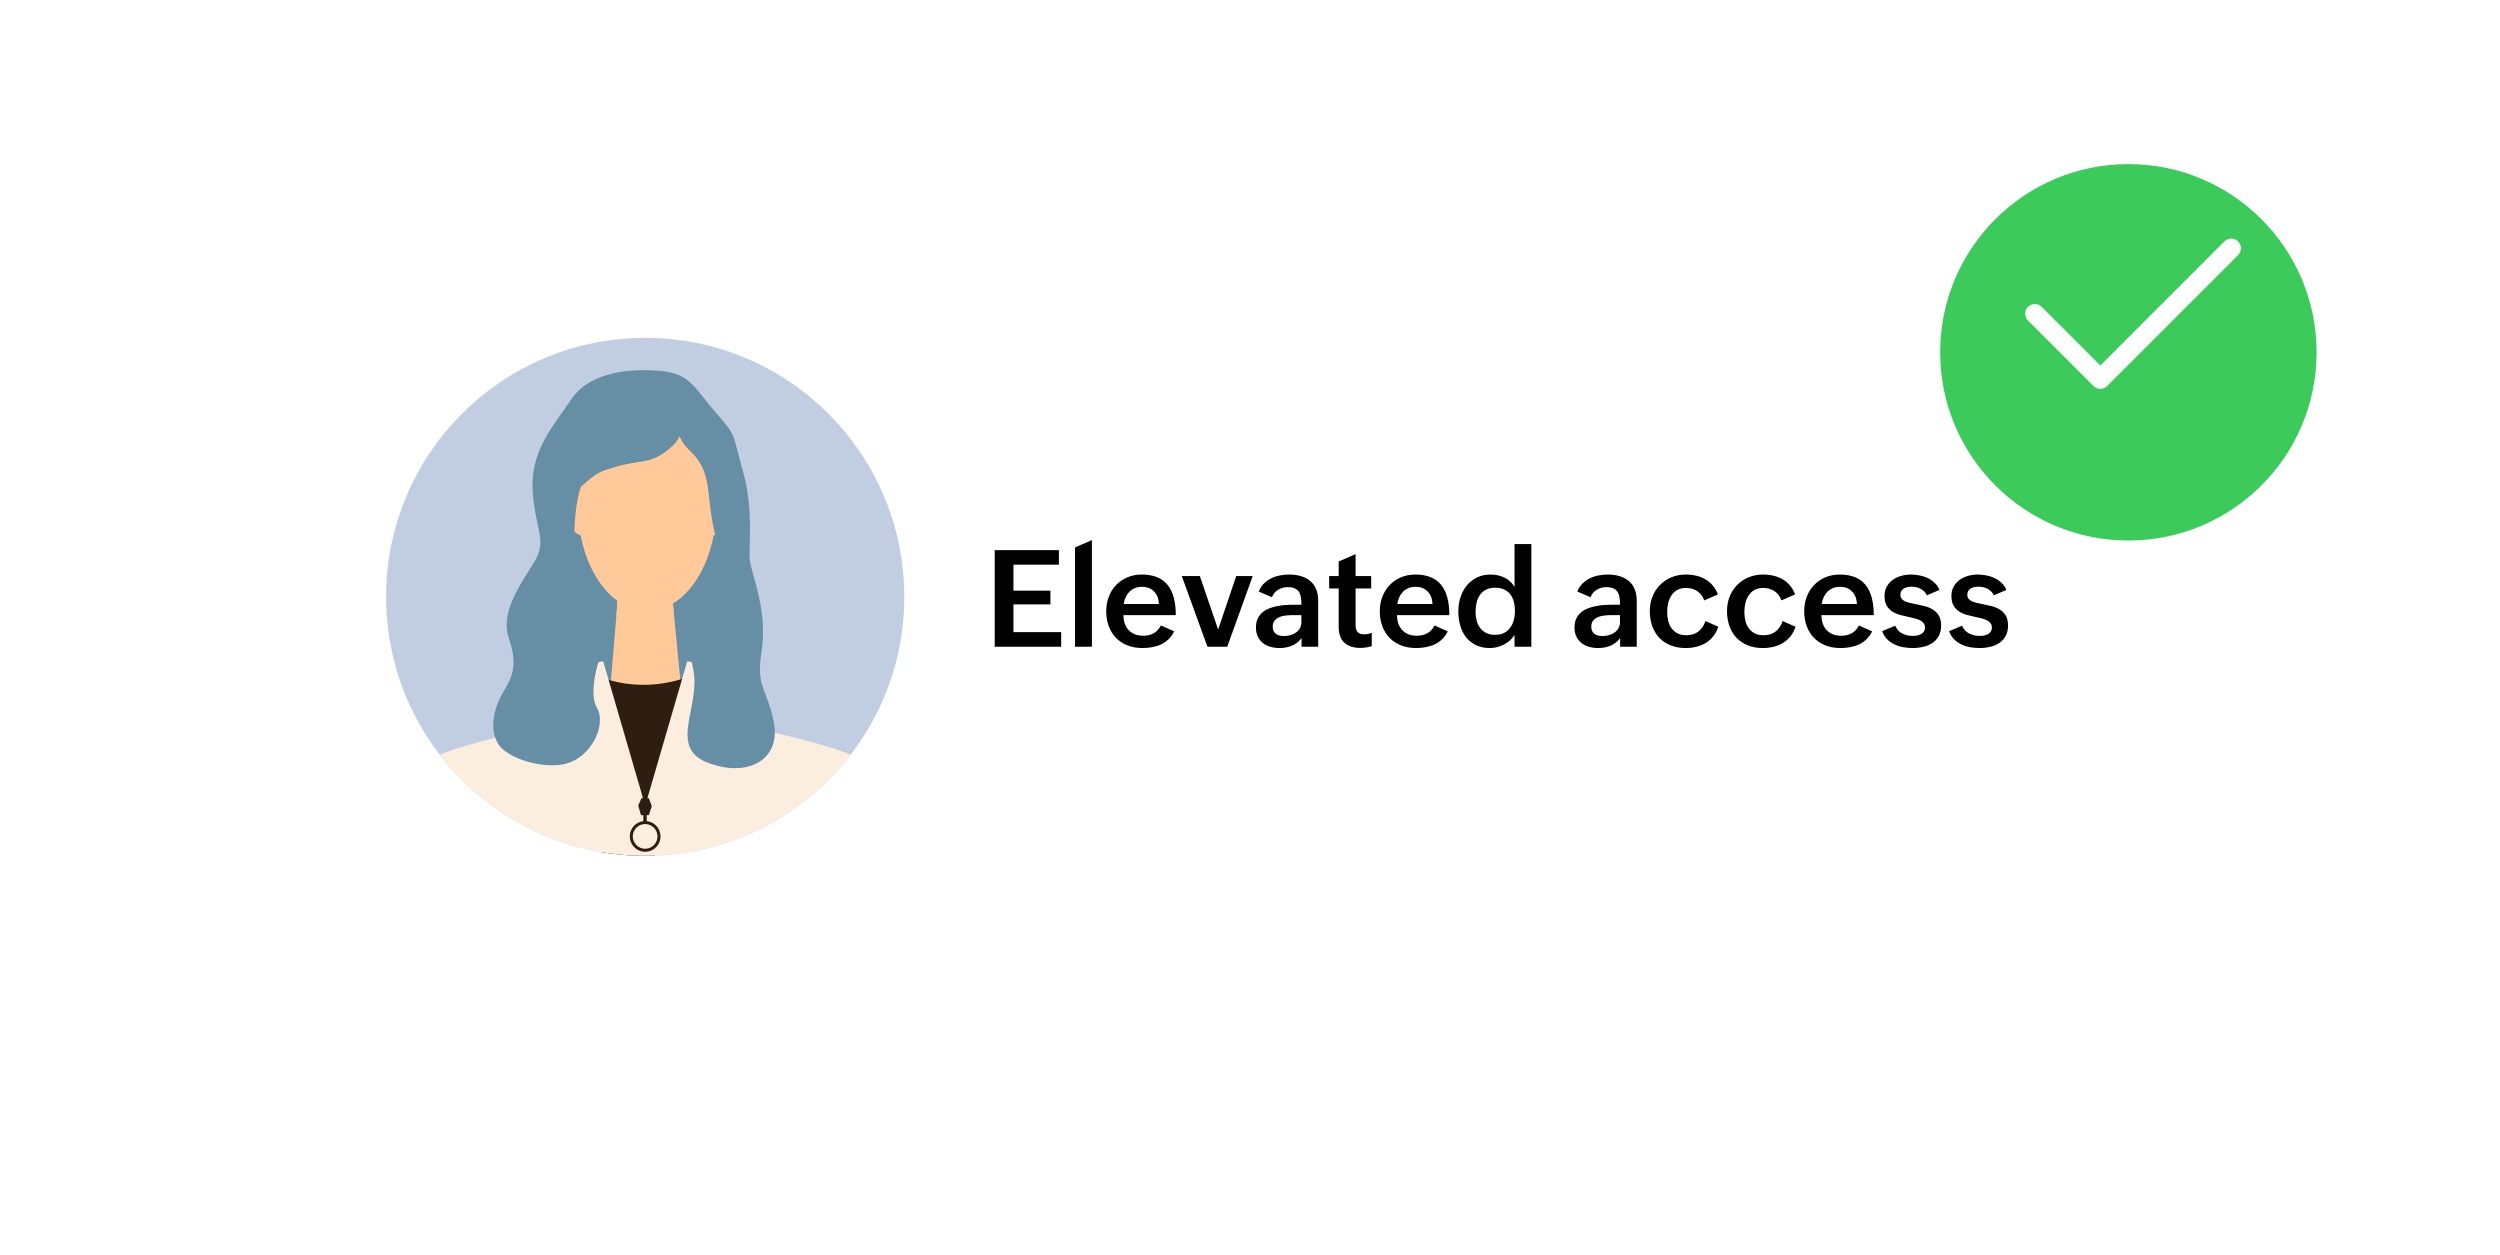 <svg width="259" height="130" viewBox="0 0 259 130" fill="none" xmlns="http://www.w3.org/2000/svg">
<g filter="url(#filter0_d_1489_115)">
<rect x="30" y="26" width="199" height="70" rx="12" fill="white"/>
</g>
<path d="M103.053 56.992H109.704V58.503H104.994V61.19H108.822V62.618H104.994V65.489H109.937V67H103.053V56.992ZM111.372 56.712L113.122 55.953V67H111.372V56.712ZM121.64 65.407C121.489 65.731 121.296 66.004 121.059 66.228C120.826 66.446 120.566 66.624 120.279 66.761C119.997 66.893 119.691 66.989 119.363 67.048C119.04 67.107 118.709 67.137 118.372 67.137C117.793 67.137 117.271 67.046 116.807 66.863C116.342 66.676 115.945 66.417 115.617 66.084C115.294 65.747 115.043 65.343 114.865 64.874C114.692 64.405 114.605 63.885 114.605 63.315C114.605 62.778 114.694 62.279 114.872 61.818C115.05 61.353 115.3 60.953 115.624 60.615C115.948 60.273 116.335 60.007 116.786 59.815C117.237 59.62 117.739 59.522 118.29 59.522C119.475 59.522 120.357 59.87 120.936 60.567C121.519 61.26 121.811 62.313 121.811 63.726H116.39C116.39 64.035 116.433 64.323 116.52 64.587C116.611 64.847 116.743 65.072 116.916 65.264C117.089 65.451 117.303 65.599 117.559 65.708C117.814 65.813 118.108 65.865 118.44 65.865C118.841 65.865 119.199 65.781 119.514 65.612C119.828 65.444 120.081 65.172 120.272 64.799L121.64 65.407ZM120.067 62.577C120.04 62.021 119.869 61.586 119.555 61.272C119.245 60.953 118.83 60.793 118.311 60.793C118.037 60.793 117.791 60.839 117.572 60.93C117.354 61.021 117.164 61.146 117.005 61.306C116.85 61.465 116.722 61.654 116.622 61.873C116.522 62.087 116.453 62.322 116.417 62.577H120.067ZM122.433 59.679H124.306L126.199 65.223L128.072 59.679H129.781L127.143 67H125.092L122.433 59.679ZM134.84 66.105C134.562 66.474 134.227 66.738 133.835 66.897C133.448 67.057 133.026 67.137 132.57 67.137C132.229 67.137 131.907 67.093 131.606 67.007C131.31 66.92 131.05 66.788 130.827 66.61C130.608 66.433 130.435 66.212 130.308 65.947C130.18 65.678 130.116 65.364 130.116 65.004C130.116 64.667 130.171 64.375 130.28 64.129C130.394 63.878 130.545 63.666 130.731 63.493C130.923 63.32 131.146 63.179 131.401 63.069C131.657 62.96 131.925 62.876 132.208 62.816C132.495 62.753 132.789 62.709 133.09 62.687C133.391 62.664 133.682 62.652 133.965 62.652H134.826V62.536C134.826 62.276 134.806 62.042 134.765 61.832C134.728 61.618 134.658 61.438 134.553 61.292C134.448 61.142 134.302 61.028 134.115 60.95C133.933 60.868 133.694 60.827 133.397 60.827C133.042 60.827 132.714 60.918 132.413 61.101C132.117 61.278 131.903 61.536 131.771 61.873L130.41 61.285C130.533 60.962 130.706 60.688 130.93 60.465C131.153 60.242 131.406 60.059 131.688 59.918C131.971 59.777 132.274 59.676 132.598 59.617C132.921 59.553 133.247 59.522 133.575 59.522C134.008 59.522 134.407 59.576 134.771 59.685C135.136 59.79 135.451 59.952 135.715 60.171C135.984 60.39 136.191 60.67 136.337 61.012C136.487 61.349 136.562 61.75 136.562 62.215V67H134.84V66.105ZM133.944 63.726C133.744 63.726 133.521 63.737 133.274 63.76C133.033 63.778 132.805 63.828 132.591 63.91C132.381 63.992 132.206 64.113 132.064 64.272C131.923 64.432 131.853 64.651 131.853 64.929C131.853 65.106 131.882 65.257 131.941 65.38C132.001 65.498 132.083 65.596 132.188 65.674C132.297 65.751 132.422 65.808 132.563 65.845C132.705 65.877 132.857 65.893 133.021 65.893C133.245 65.893 133.464 65.863 133.678 65.804C133.892 65.745 134.083 65.656 134.252 65.537C134.425 65.419 134.564 65.268 134.669 65.086C134.774 64.899 134.826 64.683 134.826 64.436V63.726H133.944ZM142.113 66.945C141.922 67 141.728 67.043 141.532 67.075C141.336 67.107 141.129 67.123 140.91 67.123C140.213 67.123 139.668 66.943 139.276 66.583C138.884 66.218 138.688 65.671 138.688 64.942V60.964H137.704V59.679H138.688V58.168L140.438 57.409V59.679H142.052V60.964H140.438V64.785C140.438 65.072 140.505 65.3 140.637 65.469C140.773 65.633 141.004 65.715 141.327 65.715C141.45 65.715 141.578 65.704 141.71 65.681C141.847 65.653 141.981 65.617 142.113 65.571V66.945ZM149.981 65.407C149.831 65.731 149.637 66.004 149.4 66.228C149.168 66.446 148.908 66.624 148.621 66.761C148.339 66.893 148.033 66.989 147.705 67.048C147.382 67.107 147.051 67.137 146.714 67.137C146.135 67.137 145.613 67.046 145.148 66.863C144.684 66.676 144.287 66.417 143.959 66.084C143.635 65.747 143.385 65.343 143.207 64.874C143.034 64.405 142.947 63.885 142.947 63.315C142.947 62.778 143.036 62.279 143.214 61.818C143.392 61.353 143.642 60.953 143.966 60.615C144.289 60.273 144.677 60.007 145.128 59.815C145.579 59.62 146.08 59.522 146.632 59.522C147.817 59.522 148.699 59.87 149.277 60.567C149.861 61.26 150.152 62.313 150.152 63.726H144.731C144.731 64.035 144.775 64.323 144.861 64.587C144.952 64.847 145.085 65.072 145.258 65.264C145.431 65.451 145.645 65.599 145.9 65.708C146.156 65.813 146.45 65.865 146.782 65.865C147.183 65.865 147.541 65.781 147.855 65.612C148.17 65.444 148.423 65.172 148.614 64.799L149.981 65.407ZM148.409 62.577C148.382 62.021 148.211 61.586 147.896 61.272C147.587 60.953 147.172 60.793 146.652 60.793C146.379 60.793 146.133 60.839 145.914 60.93C145.695 61.021 145.506 61.146 145.347 61.306C145.192 61.465 145.064 61.654 144.964 61.873C144.864 62.087 144.795 62.322 144.759 62.577H148.409ZM156.906 65.769C156.783 65.979 156.626 66.171 156.435 66.344C156.248 66.512 156.04 66.656 155.812 66.774C155.589 66.888 155.352 66.977 155.102 67.041C154.855 67.105 154.612 67.137 154.37 67.137C153.81 67.137 153.322 67.037 152.907 66.836C152.497 66.631 152.155 66.357 151.882 66.016C151.613 65.669 151.412 65.266 151.28 64.806C151.148 64.345 151.082 63.858 151.082 63.343C151.082 62.842 151.155 62.361 151.301 61.9C151.447 61.435 151.661 61.028 151.943 60.677C152.23 60.326 152.581 60.046 152.996 59.836C153.411 59.626 153.887 59.522 154.425 59.522C154.935 59.522 155.411 59.626 155.854 59.836C156.296 60.041 156.646 60.365 156.906 60.807V56.363H158.649V67H156.906V65.769ZM154.896 65.769C155.257 65.769 155.566 65.704 155.826 65.571C156.086 65.435 156.298 65.252 156.462 65.024C156.631 64.796 156.754 64.532 156.831 64.231C156.909 63.931 156.947 63.612 156.947 63.274C156.947 62.942 156.909 62.632 156.831 62.345C156.758 62.053 156.64 61.8 156.476 61.586C156.312 61.367 156.1 61.196 155.84 61.073C155.585 60.95 155.275 60.889 154.91 60.889C154.527 60.889 154.206 60.957 153.946 61.094C153.687 61.23 153.475 61.415 153.311 61.648C153.151 61.88 153.037 62.149 152.969 62.454C152.9 62.759 152.866 63.081 152.866 63.418C152.866 63.723 152.905 64.019 152.982 64.307C153.06 64.589 153.181 64.84 153.345 65.059C153.509 65.273 153.718 65.446 153.974 65.578C154.233 65.706 154.541 65.769 154.896 65.769ZM167.844 66.105C167.566 66.474 167.231 66.738 166.839 66.897C166.451 67.057 166.03 67.137 165.574 67.137C165.232 67.137 164.911 67.093 164.61 67.007C164.314 66.92 164.054 66.788 163.831 66.61C163.612 66.433 163.439 66.212 163.312 65.947C163.184 65.678 163.12 65.364 163.12 65.004C163.12 64.667 163.175 64.375 163.284 64.129C163.398 63.878 163.549 63.666 163.735 63.493C163.927 63.32 164.15 63.179 164.405 63.069C164.66 62.96 164.929 62.876 165.212 62.816C165.499 62.753 165.793 62.709 166.094 62.687C166.395 62.664 166.686 62.652 166.969 62.652H167.83V62.536C167.83 62.276 167.81 62.042 167.769 61.832C167.732 61.618 167.661 61.438 167.557 61.292C167.452 61.142 167.306 61.028 167.119 60.95C166.937 60.868 166.698 60.827 166.401 60.827C166.046 60.827 165.718 60.918 165.417 61.101C165.121 61.278 164.907 61.536 164.774 61.873L163.414 61.285C163.537 60.962 163.71 60.688 163.934 60.465C164.157 60.242 164.41 60.059 164.692 59.918C164.975 59.777 165.278 59.676 165.602 59.617C165.925 59.553 166.251 59.522 166.579 59.522C167.012 59.522 167.411 59.576 167.775 59.685C168.14 59.79 168.454 59.952 168.719 60.171C168.988 60.39 169.195 60.67 169.341 61.012C169.491 61.349 169.566 61.75 169.566 62.215V67H167.844V66.105ZM166.948 63.726C166.748 63.726 166.524 63.737 166.278 63.76C166.037 63.778 165.809 63.828 165.595 63.91C165.385 63.992 165.21 64.113 165.068 64.272C164.927 64.432 164.856 64.651 164.856 64.929C164.856 65.106 164.886 65.257 164.945 65.38C165.005 65.498 165.087 65.596 165.191 65.674C165.301 65.751 165.426 65.808 165.567 65.845C165.709 65.877 165.861 65.893 166.025 65.893C166.249 65.893 166.467 65.863 166.682 65.804C166.896 65.745 167.087 65.656 167.256 65.537C167.429 65.419 167.568 65.268 167.673 65.086C167.778 64.899 167.83 64.683 167.83 64.436V63.726H166.948ZM178.016 64.929C177.893 65.311 177.719 65.642 177.496 65.92C177.273 66.198 177.013 66.428 176.717 66.61C176.421 66.788 176.095 66.92 175.739 67.007C175.384 67.093 175.015 67.137 174.632 67.137C174.053 67.137 173.534 67.043 173.073 66.856C172.613 66.67 172.223 66.41 171.904 66.077C171.585 65.74 171.341 65.337 171.173 64.867C171.004 64.398 170.92 63.88 170.92 63.315C170.92 62.773 171.011 62.27 171.193 61.805C171.38 61.34 171.64 60.939 171.973 60.602C172.305 60.264 172.7 60 173.155 59.809C173.616 59.617 174.121 59.522 174.673 59.522C175.042 59.522 175.395 59.562 175.732 59.645C176.074 59.722 176.389 59.845 176.676 60.014C176.963 60.178 177.216 60.39 177.435 60.649C177.658 60.909 177.838 61.219 177.975 61.579L176.56 62.201C176.414 61.786 176.172 61.467 175.835 61.244C175.502 61.021 175.115 60.909 174.673 60.909C174.317 60.909 174.014 60.98 173.764 61.121C173.518 61.262 173.317 61.452 173.162 61.688C173.007 61.921 172.893 62.188 172.82 62.488C172.752 62.785 172.718 63.09 172.718 63.404C172.718 63.728 172.754 64.035 172.827 64.327C172.9 64.619 173.016 64.874 173.176 65.093C173.335 65.311 173.54 65.487 173.791 65.619C174.042 65.747 174.345 65.811 174.7 65.811C175.206 65.811 175.625 65.681 175.958 65.421C176.291 65.161 176.532 64.801 176.683 64.341L178.016 64.929ZM186.014 64.929C185.891 65.311 185.717 65.642 185.494 65.92C185.271 66.198 185.011 66.428 184.715 66.61C184.419 66.788 184.093 66.92 183.737 67.007C183.382 67.093 183.013 67.137 182.63 67.137C182.051 67.137 181.532 67.043 181.071 66.856C180.611 66.67 180.221 66.41 179.902 66.077C179.583 65.74 179.34 65.337 179.171 64.867C179.002 64.398 178.918 63.88 178.918 63.315C178.918 62.773 179.009 62.27 179.191 61.805C179.378 61.34 179.638 60.939 179.971 60.602C180.303 60.264 180.698 60 181.153 59.809C181.614 59.617 182.119 59.522 182.671 59.522C183.04 59.522 183.393 59.562 183.73 59.645C184.072 59.722 184.387 59.845 184.674 60.014C184.961 60.178 185.214 60.39 185.433 60.649C185.656 60.909 185.836 61.219 185.973 61.579L184.558 62.201C184.412 61.786 184.17 61.467 183.833 61.244C183.5 61.021 183.113 60.909 182.671 60.909C182.315 60.909 182.012 60.98 181.762 61.121C181.516 61.262 181.315 61.452 181.16 61.688C181.005 61.921 180.891 62.188 180.818 62.488C180.75 62.785 180.716 63.09 180.716 63.404C180.716 63.728 180.752 64.035 180.825 64.327C180.898 64.619 181.014 64.874 181.174 65.093C181.333 65.311 181.538 65.487 181.789 65.619C182.04 65.747 182.343 65.811 182.698 65.811C183.204 65.811 183.623 65.681 183.956 65.421C184.289 65.161 184.53 64.801 184.681 64.341L186.014 64.929ZM193.95 65.407C193.8 65.731 193.606 66.004 193.369 66.228C193.137 66.446 192.877 66.624 192.59 66.761C192.307 66.893 192.002 66.989 191.674 67.048C191.35 67.107 191.02 67.137 190.683 67.137C190.104 67.137 189.582 67.046 189.117 66.863C188.652 66.676 188.256 66.417 187.928 66.084C187.604 65.747 187.354 65.343 187.176 64.874C187.003 64.405 186.916 63.885 186.916 63.315C186.916 62.778 187.005 62.279 187.183 61.818C187.36 61.353 187.611 60.953 187.935 60.615C188.258 60.273 188.646 60.007 189.097 59.815C189.548 59.62 190.049 59.522 190.601 59.522C191.785 59.522 192.667 59.87 193.246 60.567C193.829 61.26 194.121 62.313 194.121 63.726H188.7C188.7 64.035 188.743 64.323 188.83 64.587C188.921 64.847 189.053 65.072 189.227 65.264C189.4 65.451 189.614 65.599 189.869 65.708C190.124 65.813 190.418 65.865 190.751 65.865C191.152 65.865 191.51 65.781 191.824 65.612C192.139 65.444 192.392 65.172 192.583 64.799L193.95 65.407ZM192.378 62.577C192.351 62.021 192.18 61.586 191.865 61.272C191.555 60.953 191.141 60.793 190.621 60.793C190.348 60.793 190.102 60.839 189.883 60.93C189.664 61.021 189.475 61.146 189.315 61.306C189.16 61.465 189.033 61.654 188.933 61.873C188.832 62.087 188.764 62.322 188.728 62.577H192.378ZM196.343 64.819C196.411 64.997 196.507 65.154 196.63 65.291C196.753 65.423 196.894 65.533 197.054 65.619C197.213 65.706 197.386 65.772 197.573 65.817C197.765 65.858 197.958 65.879 198.154 65.879C198.296 65.879 198.441 65.868 198.592 65.845C198.742 65.817 198.879 65.772 199.002 65.708C199.125 65.64 199.225 65.551 199.303 65.441C199.385 65.328 199.426 65.184 199.426 65.011C199.426 64.829 199.38 64.678 199.289 64.56C199.198 64.441 199.073 64.343 198.913 64.266C198.758 64.184 198.578 64.118 198.373 64.067C198.173 64.013 197.958 63.963 197.73 63.917C197.439 63.853 197.143 63.783 196.842 63.705C196.546 63.623 196.279 63.507 196.042 63.356C195.805 63.202 195.611 62.996 195.461 62.741C195.311 62.486 195.235 62.153 195.235 61.743C195.235 61.365 195.315 61.037 195.475 60.759C195.634 60.481 195.841 60.251 196.097 60.068C196.356 59.886 196.648 59.749 196.972 59.658C197.3 59.567 197.63 59.522 197.963 59.522C198.255 59.522 198.551 59.551 198.852 59.61C199.152 59.665 199.435 59.756 199.699 59.884C199.968 60.011 200.21 60.178 200.424 60.383C200.643 60.583 200.811 60.827 200.93 61.114L199.631 61.675C199.558 61.511 199.462 61.374 199.344 61.265C199.225 61.151 199.093 61.057 198.947 60.984C198.801 60.911 198.649 60.859 198.489 60.827C198.33 60.795 198.175 60.779 198.024 60.779C197.879 60.779 197.737 60.795 197.601 60.827C197.464 60.855 197.341 60.902 197.231 60.971C197.127 61.035 197.042 61.119 196.979 61.224C196.915 61.328 196.883 61.456 196.883 61.606C196.883 61.775 196.924 61.914 197.006 62.023C197.092 62.128 197.206 62.217 197.348 62.29C197.493 62.358 197.664 62.415 197.86 62.461C198.056 62.507 198.264 62.55 198.482 62.591C198.783 62.65 199.089 62.718 199.398 62.796C199.708 62.873 199.989 62.99 200.239 63.145C200.494 63.3 200.702 63.509 200.861 63.773C201.021 64.033 201.101 64.377 201.101 64.806C201.101 65.234 201.016 65.599 200.848 65.899C200.684 66.196 200.463 66.435 200.185 66.617C199.911 66.799 199.597 66.932 199.241 67.014C198.886 67.096 198.517 67.137 198.134 67.137C197.81 67.137 197.487 67.107 197.163 67.048C196.84 66.989 196.536 66.891 196.254 66.754C195.971 66.617 195.718 66.437 195.495 66.214C195.276 65.991 195.11 65.715 194.996 65.387L196.343 64.819ZM203.274 64.819C203.343 64.997 203.438 65.154 203.562 65.291C203.685 65.423 203.826 65.533 203.985 65.619C204.145 65.706 204.318 65.772 204.505 65.817C204.696 65.858 204.89 65.879 205.086 65.879C205.227 65.879 205.373 65.868 205.523 65.845C205.674 65.817 205.811 65.772 205.934 65.708C206.057 65.64 206.157 65.551 206.234 65.441C206.316 65.328 206.357 65.184 206.357 65.011C206.357 64.829 206.312 64.678 206.221 64.56C206.13 64.441 206.004 64.343 205.845 64.266C205.69 64.184 205.51 64.118 205.305 64.067C205.104 64.013 204.89 63.963 204.662 63.917C204.37 63.853 204.074 63.783 203.773 63.705C203.477 63.623 203.211 63.507 202.974 63.356C202.737 63.202 202.543 62.996 202.393 62.741C202.242 62.486 202.167 62.153 202.167 61.743C202.167 61.365 202.247 61.037 202.406 60.759C202.566 60.481 202.773 60.251 203.028 60.068C203.288 59.886 203.58 59.749 203.903 59.658C204.231 59.567 204.562 59.522 204.895 59.522C205.186 59.522 205.482 59.551 205.783 59.61C206.084 59.665 206.367 59.756 206.631 59.884C206.9 60.011 207.141 60.178 207.355 60.383C207.574 60.583 207.743 60.827 207.861 61.114L206.562 61.675C206.49 61.511 206.394 61.374 206.275 61.265C206.157 61.151 206.025 61.057 205.879 60.984C205.733 60.911 205.58 60.859 205.421 60.827C205.261 60.795 205.106 60.779 204.956 60.779C204.81 60.779 204.669 60.795 204.532 60.827C204.396 60.855 204.272 60.902 204.163 60.971C204.058 61.035 203.974 61.119 203.91 61.224C203.846 61.328 203.814 61.456 203.814 61.606C203.814 61.775 203.855 61.914 203.938 62.023C204.024 62.128 204.138 62.217 204.279 62.29C204.425 62.358 204.596 62.415 204.792 62.461C204.988 62.507 205.195 62.55 205.414 62.591C205.715 62.65 206.02 62.718 206.33 62.796C206.64 62.873 206.92 62.99 207.171 63.145C207.426 63.3 207.633 63.509 207.793 63.773C207.952 64.033 208.032 64.377 208.032 64.806C208.032 65.234 207.948 65.599 207.779 65.899C207.615 66.196 207.394 66.435 207.116 66.617C206.843 66.799 206.528 66.932 206.173 67.014C205.817 67.096 205.448 67.137 205.065 67.137C204.742 67.137 204.418 67.107 204.095 67.048C203.771 66.989 203.468 66.891 203.186 66.754C202.903 66.617 202.65 66.437 202.427 66.214C202.208 65.991 202.042 65.715 201.928 65.387L203.274 64.819Z" fill="black"/>
<path d="M93.683 61.832C93.683 66.98 92.231 71.79 89.717 75.874C89.629 76.017 89.54 76.159 89.448 76.3C89.252 76.607 89.049 76.909 88.841 77.207C88.793 77.276 88.744 77.345 88.694 77.412C88.691 77.418 88.688 77.422 88.684 77.427C88.616 77.524 88.545 77.621 88.475 77.716C88.461 77.734 88.448 77.752 88.435 77.769C88.384 77.84 88.331 77.909 88.279 77.979C88.261 78.004 88.243 78.029 88.223 78.053C88.185 78.103 88.147 78.154 88.108 78.204C88.106 78.207 88.104 78.209 88.102 78.212C88.04 78.292 87.979 78.371 87.915 78.45C87.845 78.54 87.774 78.629 87.701 78.718C87.683 78.741 87.664 78.764 87.645 78.788C87.629 78.808 87.612 78.829 87.594 78.849C87.423 79.059 87.248 79.265 87.068 79.47C86.996 79.553 86.923 79.635 86.849 79.719C86.84 79.728 86.832 79.737 86.823 79.747C86.813 79.759 86.803 79.77 86.793 79.781C86.754 79.824 86.717 79.865 86.679 79.906C86.652 79.936 86.625 79.965 86.598 79.994C86.344 80.269 86.084 80.541 85.819 80.805C85.799 80.825 85.78 80.844 85.76 80.863C85.699 80.923 85.638 80.983 85.577 81.043C85.45 81.169 85.32 81.292 85.189 81.416C85.185 81.419 85.181 81.423 85.177 81.427C85.095 81.504 85.013 81.579 84.931 81.655C84.893 81.689 84.856 81.723 84.818 81.757C84.805 81.769 84.791 81.781 84.777 81.794C84.654 81.904 84.529 82.014 84.404 82.122C84.372 82.15 84.341 82.176 84.31 82.204C84.228 82.274 84.145 82.344 84.061 82.413C83.725 82.696 83.382 82.97 83.031 83.234C82.39 83.72 81.726 84.177 81.041 84.603H81.04C80.981 84.642 80.923 84.679 80.863 84.715C80.844 84.727 80.824 84.739 80.805 84.75C80.756 84.781 80.707 84.811 80.656 84.841H80.656C80.565 84.895 80.474 84.949 80.382 85.003C80.261 85.073 80.141 85.144 80.019 85.211C78.297 86.184 76.455 86.972 74.523 87.546C74.45 87.569 74.378 87.591 74.306 87.612C74.244 87.629 74.183 87.647 74.121 87.664C74.051 87.684 73.98 87.703 73.91 87.723C73.873 87.733 73.838 87.743 73.801 87.753H73.796C73.778 87.758 73.759 87.763 73.74 87.768C73.472 87.84 73.201 87.907 72.928 87.97C72.91 87.974 72.892 87.978 72.873 87.982H72.867C72.685 88.025 72.501 88.065 72.319 88.103C72.276 88.112 72.233 88.122 72.19 88.13C71.999 88.168 71.807 88.205 71.615 88.24C71.61 88.24 71.606 88.241 71.602 88.242C71.575 88.247 71.547 88.252 71.519 88.257C71.377 88.282 71.237 88.305 71.095 88.327C71.067 88.332 71.037 88.337 71.009 88.341C70.947 88.351 70.886 88.361 70.824 88.37H70.823C70.784 88.376 70.745 88.381 70.706 88.387C70.644 88.395 70.582 88.404 70.519 88.412C70.445 88.423 70.372 88.432 70.297 88.442C70.293 88.442 70.289 88.442 70.285 88.443C70.278 88.444 70.272 88.445 70.266 88.446C70.168 88.46 70.069 88.471 69.97 88.482H69.969C69.655 88.519 69.339 88.55 69.021 88.576C68.919 88.584 68.816 88.592 68.713 88.598C68.674 88.601 68.634 88.603 68.594 88.606C68.347 88.623 68.099 88.635 67.85 88.644H67.842C67.778 88.647 67.713 88.649 67.649 88.651C67.38 88.659 67.112 88.663 66.841 88.663C66.571 88.663 66.302 88.659 66.033 88.651C65.969 88.649 65.904 88.647 65.841 88.644C65.59 88.635 65.338 88.623 65.088 88.607C64.929 88.596 64.77 88.585 64.612 88.573C64.492 88.562 64.373 88.552 64.253 88.54C64.214 88.536 64.175 88.532 64.136 88.528C63.747 88.49 63.36 88.442 62.977 88.387C62.97 88.386 62.965 88.385 62.959 88.385C62.753 88.355 62.549 88.323 62.345 88.288C62.325 88.284 62.305 88.281 62.285 88.278C62.178 88.26 62.072 88.241 61.967 88.221C61.911 88.211 61.857 88.201 61.801 88.19C61.221 88.08 60.648 87.951 60.081 87.803H60.077C60.059 87.798 60.041 87.794 60.022 87.789H60.02C59.995 87.782 59.969 87.776 59.944 87.769C59.878 87.752 59.812 87.734 59.746 87.715C59.682 87.698 59.62 87.68 59.556 87.662C59.489 87.644 59.422 87.625 59.356 87.606C59.353 87.606 59.351 87.604 59.349 87.604C59.321 87.596 59.293 87.587 59.265 87.579C59.252 87.575 59.239 87.572 59.226 87.567C59.222 87.567 59.22 87.565 59.216 87.564H59.215C59.202 87.56 59.189 87.556 59.178 87.553C59.171 87.551 59.164 87.549 59.158 87.547C59.013 87.505 58.87 87.46 58.727 87.415C57.658 87.076 56.619 86.673 55.612 86.21C55.562 86.186 55.513 86.163 55.463 86.14C55.408 86.114 55.353 86.088 55.299 86.062C55.248 86.038 55.198 86.014 55.148 85.989C54.411 85.632 53.693 85.243 52.996 84.822C52.96 84.8 52.923 84.778 52.887 84.756C52.864 84.743 52.843 84.729 52.82 84.715C52.759 84.679 52.699 84.64 52.64 84.603C52.55 84.547 52.461 84.491 52.372 84.434C52.244 84.352 52.12 84.269 51.993 84.185H51.991C51.963 84.167 51.937 84.149 51.909 84.131C51.508 83.862 51.115 83.582 50.731 83.293C50.384 83.033 50.045 82.766 49.713 82.49C49.566 82.368 49.419 82.244 49.275 82.117C49.194 82.049 49.114 81.979 49.035 81.908C49.001 81.878 48.968 81.848 48.933 81.817L48.793 81.692C48.588 81.506 48.387 81.317 48.189 81.125C48.172 81.109 48.156 81.094 48.14 81.078C48.113 81.052 48.086 81.026 48.06 81.001C48.02 80.96 47.979 80.92 47.938 80.879L47.922 80.863C47.903 80.844 47.883 80.825 47.863 80.805C47.823 80.766 47.784 80.725 47.744 80.685C47.479 80.417 47.219 80.144 46.966 79.865C46.941 79.837 46.915 79.809 46.89 79.781C46.837 79.721 46.783 79.661 46.73 79.6C46.723 79.593 46.718 79.587 46.711 79.579C46.499 79.34 46.291 79.097 46.089 78.849C46.072 78.829 46.055 78.808 46.038 78.788C45.926 78.648 45.813 78.51 45.703 78.368C45.66 78.313 45.617 78.259 45.575 78.204C45.548 78.168 45.521 78.133 45.494 78.097C45.456 78.049 45.42 78 45.384 77.952C45.357 77.917 45.331 77.882 45.305 77.847C45.302 77.843 45.299 77.839 45.297 77.836C45.238 77.758 45.181 77.68 45.123 77.602C45.077 77.539 45.032 77.474 44.986 77.411C44.75 77.08 44.521 76.745 44.3 76.403C41.58 72.207 40 67.204 40 61.832C40 51.644 45.679 42.783 54.045 38.241C54.087 38.217 54.13 38.194 54.172 38.172C55.969 37.208 57.888 36.442 59.901 35.906C60.082 35.857 60.265 35.81 60.448 35.766H60.449C61.904 35.411 63.406 35.174 64.943 35.066C65.339 35.038 65.737 35.018 66.137 35.008C66.371 35.003 66.606 35 66.841 35C67.013 35 67.184 35.002 67.355 35.006C67.721 35.013 68.085 35.026 68.447 35.048C68.894 35.074 69.34 35.111 69.781 35.159C70.595 35.248 71.397 35.372 72.187 35.533C72.759 35.648 73.325 35.782 73.883 35.933C75.212 36.293 76.5 36.753 77.738 37.303C77.767 37.317 77.797 37.33 77.827 37.343C87.173 41.539 93.683 50.926 93.683 61.832Z" fill="#C1CDE0"/>
<path d="M75.311 47.437H57.447V71.447H75.311V47.437Z" fill="#668EA5"/>
<path d="M60.452 55.483C61.376 55.483 62.124 54.443 62.124 53.16C62.124 51.877 61.376 50.836 60.452 50.836C59.529 50.836 58.78 51.877 58.78 53.16C58.78 54.443 59.529 55.483 60.452 55.483Z" fill="#FFC999"/>
<path d="M70.707 72.744H63.105L63.861 63.707L64.126 60.551H69.517L69.835 63.811L70.707 72.744Z" fill="#FFC999"/>
<path d="M73.73 55.483C74.653 55.483 75.402 54.443 75.402 53.16C75.402 51.877 74.653 50.836 73.73 50.836C72.807 50.836 72.058 51.877 72.058 53.16C72.058 54.443 72.807 55.483 73.73 55.483Z" fill="#FFC999"/>
<path d="M71.226 70.136C71.153 70.497 71.082 70.859 71.01 71.22C70.995 71.296 70.98 71.371 70.965 71.447C70.879 71.879 70.793 72.309 70.707 72.741C70.707 72.741 70.707 72.743 70.707 72.744C69.846 77.067 68.984 81.39 68.123 85.713C68.092 85.87 68.06 86.028 68.029 86.185C67.971 86.473 67.915 86.76 67.857 87.047L67.855 87.424L67.853 87.875L67.85 88.644H67.843C67.778 88.647 67.714 88.649 67.65 88.651C67.381 88.658 67.113 88.663 66.842 88.663C66.572 88.663 66.303 88.658 66.034 88.651C65.969 88.649 65.905 88.647 65.842 88.644C65.59 88.635 65.339 88.623 65.089 88.607C64.93 88.596 64.771 88.585 64.613 88.572C64.493 88.562 64.373 88.552 64.254 88.54C64.215 88.536 64.176 88.532 64.137 88.528C63.748 88.49 63.361 88.441 62.978 88.387C62.971 88.386 62.966 88.385 62.959 88.385C62.754 88.355 62.549 88.323 62.346 88.288C62.325 88.284 62.305 88.281 62.285 88.278L61.923 75.905L61.848 73.341L61.793 71.447L61.751 70.032L61.749 69.984C61.788 70 61.828 70.016 61.868 70.032C62.105 70.126 62.373 70.223 62.669 70.318C62.791 70.358 62.917 70.396 63.049 70.434C63.107 70.451 63.167 70.468 63.227 70.484C63.249 70.49 63.271 70.496 63.293 70.502C63.296 70.503 63.298 70.504 63.301 70.504C63.361 70.52 63.423 70.536 63.485 70.552C63.689 70.604 63.904 70.652 64.126 70.697C64.758 70.823 65.463 70.915 66.23 70.941C67.489 70.985 68.601 70.841 69.517 70.638C69.859 70.563 70.172 70.479 70.457 70.394C70.463 70.392 70.47 70.389 70.478 70.388C70.542 70.368 70.606 70.348 70.666 70.328C70.685 70.323 70.703 70.317 70.721 70.311C70.904 70.252 71.073 70.193 71.227 70.136H71.226Z" fill="#2F1D12"/>
<path d="M87.099 77.794C87.068 77.784 87.037 77.772 87.005 77.761C86.847 77.706 86.678 77.65 86.502 77.591C86.325 77.534 86.139 77.475 85.945 77.415H85.944C85.148 77.17 84.222 76.909 83.249 76.654C82.276 76.397 81.255 76.146 80.271 75.919C78.234 75.45 76.353 75.084 75.36 74.994C74.877 74.95 74.461 74.637 74.284 74.186L73.213 71.447L72.659 70.032L72.386 69.33C72.257 69.004 72.005 68.751 71.694 68.619H71.693C71.555 68.559 71.404 68.525 71.248 68.518C71.231 68.518 71.213 68.518 71.195 68.518L71.191 68.528L70.754 70.032L70.668 70.329L70.522 70.83V70.834L70.373 71.344L70.343 71.447L69.965 72.744L67.073 82.69L66.933 83.172L66.874 83.374L66.843 83.48L66.813 83.374L66.754 83.172L66.614 82.69L63.721 72.744L63.48 71.913L63.344 71.447L63.314 71.344L63.244 71.105V71.101L63.164 70.83L63.05 70.434L63.019 70.329L62.933 70.032L62.721 69.307L62.495 68.528L62.492 68.518C62.474 68.518 62.457 68.518 62.438 68.518C62.282 68.525 62.132 68.559 61.993 68.619C61.992 68.619 61.991 68.62 61.989 68.62C61.835 68.687 61.695 68.782 61.577 68.903C61.459 69.023 61.365 69.167 61.301 69.33L61.027 70.032L60.473 71.447L59.403 74.186C59.225 74.637 58.809 74.95 58.327 74.994C57.334 75.084 55.451 75.45 53.416 75.919H53.415C52.723 76.079 52.013 76.25 51.314 76.427H51.313C50.024 76.753 48.773 77.097 47.742 77.415H47.741C47.353 77.534 46.996 77.65 46.681 77.761C46.649 77.772 46.617 77.784 46.586 77.794H46.586C46.163 77.944 45.819 78.083 45.577 78.204C45.619 78.259 45.662 78.313 45.705 78.368C45.815 78.51 45.928 78.648 46.04 78.788C46.057 78.808 46.074 78.829 46.091 78.849C46.293 79.097 46.5 79.34 46.712 79.579C46.719 79.587 46.725 79.593 46.732 79.6C46.785 79.661 46.839 79.721 46.892 79.781C46.917 79.809 46.942 79.837 46.968 79.865C47.221 80.144 47.481 80.417 47.746 80.685C47.786 80.725 47.825 80.766 47.865 80.805C47.884 80.825 47.904 80.844 47.924 80.863L47.939 80.879C47.98 80.92 48.021 80.96 48.062 81.001C48.088 81.026 48.115 81.052 48.142 81.078C48.157 81.094 48.174 81.109 48.191 81.125C48.389 81.317 48.59 81.506 48.795 81.692L48.935 81.817C48.969 81.848 49.003 81.878 49.037 81.908C49.116 81.978 49.196 82.049 49.277 82.117C49.421 82.244 49.567 82.368 49.715 82.49C50.047 82.766 50.386 83.033 50.732 83.293C51.117 83.582 51.51 83.862 51.911 84.131C51.938 84.149 51.965 84.167 51.993 84.185H51.995C52.121 84.269 52.246 84.352 52.373 84.434C52.463 84.491 52.552 84.547 52.642 84.603C52.701 84.64 52.761 84.679 52.822 84.715C52.844 84.729 52.866 84.743 52.889 84.756C52.925 84.778 52.962 84.8 52.997 84.822C53.695 85.243 54.413 85.632 55.15 85.989C55.2 86.014 55.25 86.038 55.301 86.062C55.355 86.088 55.41 86.114 55.465 86.14C55.515 86.163 55.564 86.186 55.614 86.21C56.62 86.673 57.66 87.076 58.728 87.415C58.872 87.46 59.015 87.505 59.159 87.547C59.166 87.549 59.173 87.551 59.179 87.553C59.191 87.556 59.204 87.56 59.216 87.564H59.218C59.222 87.565 59.224 87.567 59.228 87.567C59.241 87.572 59.254 87.575 59.267 87.579C59.295 87.587 59.323 87.596 59.351 87.604C59.353 87.604 59.355 87.606 59.357 87.606C59.424 87.625 59.491 87.644 59.558 87.662C59.621 87.68 59.684 87.698 59.747 87.715C59.813 87.734 59.879 87.752 59.946 87.769C59.971 87.776 59.996 87.782 60.021 87.789H60.024C60.042 87.794 60.061 87.798 60.079 87.803H60.082C60.65 87.951 61.222 88.08 61.803 88.19C61.859 88.201 61.913 88.211 61.968 88.221C62.074 88.241 62.179 88.259 62.286 88.278C62.306 88.281 62.327 88.284 62.346 88.288C62.55 88.323 62.755 88.355 62.96 88.385C62.967 88.385 62.972 88.386 62.979 88.387C63.362 88.442 63.749 88.49 64.138 88.528C64.177 88.532 64.216 88.536 64.255 88.54C64.374 88.552 64.494 88.562 64.614 88.573C64.772 88.585 64.931 88.596 65.09 88.607C65.34 88.623 65.591 88.635 65.843 88.644C65.906 88.647 65.97 88.649 66.035 88.651C66.304 88.659 66.573 88.663 66.843 88.663C67.114 88.663 67.382 88.659 67.651 88.651C67.715 88.649 67.779 88.647 67.844 88.644H67.851C68.101 88.635 68.349 88.623 68.596 88.606C68.635 88.603 68.676 88.601 68.715 88.598C68.818 88.592 68.92 88.584 69.023 88.576C69.34 88.55 69.657 88.519 69.971 88.482H69.972C70.07 88.471 70.17 88.46 70.267 88.446C70.274 88.445 70.28 88.444 70.287 88.443C70.291 88.442 70.295 88.442 70.299 88.441C70.374 88.432 70.447 88.423 70.521 88.412C70.583 88.404 70.646 88.395 70.708 88.387C70.747 88.381 70.786 88.376 70.825 88.37H70.825C70.888 88.361 70.949 88.351 71.011 88.341C71.039 88.337 71.069 88.332 71.097 88.327C71.239 88.305 71.379 88.282 71.52 88.257C71.549 88.252 71.576 88.247 71.604 88.242C71.608 88.241 71.612 88.24 71.616 88.24C71.808 88.205 72.001 88.168 72.192 88.13C72.234 88.122 72.278 88.112 72.32 88.103C72.502 88.065 72.687 88.025 72.868 87.982H72.875C72.893 87.978 72.912 87.974 72.93 87.97C73.202 87.907 73.474 87.84 73.742 87.768C73.761 87.763 73.779 87.758 73.798 87.753H73.803C73.84 87.743 73.875 87.733 73.912 87.723C73.982 87.703 74.053 87.684 74.123 87.664C74.185 87.647 74.246 87.629 74.307 87.612C74.38 87.591 74.452 87.569 74.525 87.546C76.457 86.972 78.299 86.184 80.021 85.211C80.143 85.144 80.263 85.073 80.383 85.003C80.475 84.949 80.566 84.895 80.657 84.841H80.658C80.708 84.811 80.758 84.78 80.807 84.75C80.826 84.739 80.845 84.727 80.865 84.715C80.925 84.679 80.982 84.642 81.041 84.603H81.043C81.728 84.177 82.392 83.72 83.033 83.234C83.383 82.97 83.727 82.696 84.063 82.413C84.147 82.344 84.23 82.274 84.311 82.204C84.342 82.176 84.374 82.15 84.406 82.122C84.531 82.014 84.655 81.904 84.779 81.794C84.793 81.781 84.807 81.769 84.82 81.757C84.858 81.723 84.895 81.689 84.933 81.655C85.014 81.579 85.096 81.504 85.178 81.427C85.182 81.423 85.187 81.419 85.191 81.416C85.322 81.292 85.451 81.169 85.579 81.043C85.64 80.983 85.701 80.923 85.762 80.863C85.782 80.844 85.801 80.825 85.82 80.805C86.086 80.541 86.346 80.269 86.6 79.994C86.626 79.965 86.654 79.936 86.681 79.906C86.718 79.865 86.756 79.824 86.794 79.781C86.804 79.77 86.814 79.759 86.825 79.747C86.834 79.737 86.842 79.728 86.85 79.719C86.925 79.635 86.997 79.553 87.07 79.47C87.249 79.265 87.425 79.059 87.596 78.849C87.614 78.829 87.63 78.808 87.647 78.788C87.665 78.764 87.685 78.741 87.703 78.718C87.776 78.629 87.847 78.54 87.917 78.45C87.98 78.371 88.042 78.292 88.104 78.212C88.106 78.209 88.108 78.207 88.11 78.204C87.868 78.083 87.523 77.944 87.101 77.794H87.099Z" fill="#FCEEDE"/>
<path d="M66.454 82.69H67.216L67.527 83.522L67.216 84.451H66.406L66.121 83.451L66.454 82.69Z" fill="#2F1D12"/>
<path d="M66.999 84.25H66.648V85.188H66.999V84.25Z" fill="#2F1D12"/>
<path d="M68.122 85.713C67.916 85.433 67.623 85.221 67.28 85.123C67.217 85.104 67.152 85.089 67.086 85.079H67.085C67.058 85.075 67.029 85.071 67 85.068C66.946 85.063 66.892 85.059 66.837 85.059C66.773 85.059 66.71 85.064 66.649 85.071C66.643 85.071 66.637 85.071 66.631 85.073H66.63C65.849 85.174 65.245 85.843 65.245 86.651C65.245 87.46 65.859 88.139 66.65 88.232C66.712 88.239 66.774 88.243 66.837 88.243C66.922 88.243 67.005 88.236 67.087 88.223C67.146 88.213 67.204 88.201 67.262 88.185C67.481 88.125 67.682 88.017 67.852 87.875C68.028 87.729 68.173 87.546 68.272 87.339C68.373 87.13 68.428 86.898 68.428 86.651C68.428 86.301 68.315 85.977 68.122 85.713ZM67.855 87.425C67.705 87.622 67.5 87.773 67.263 87.857C67.207 87.877 67.147 87.894 67.087 87.906C67.006 87.921 66.922 87.93 66.837 87.93C66.773 87.93 66.71 87.925 66.649 87.916C66.032 87.825 65.557 87.293 65.557 86.651C65.557 86.01 66.024 85.487 66.633 85.389C66.7 85.377 66.768 85.372 66.837 85.372C66.922 85.372 67.005 85.381 67.085 85.397H67.086C67.152 85.41 67.217 85.428 67.278 85.451H67.278C67.621 85.577 67.895 85.846 68.028 86.185C68.085 86.33 68.116 86.487 68.116 86.651C68.116 86.941 68.018 87.21 67.855 87.425Z" fill="#2F1D12"/>
<g style="mix-blend-mode:multiply">
<path d="M69.835 63.811C68.945 64.412 67.96 64.746 66.923 64.746C65.828 64.746 64.79 64.373 63.861 63.707L64.125 60.551H69.516L69.834 63.811H69.835Z" fill="#FFC999"/>
</g>
<path d="M67.045 63.306C71.007 63.306 74.22 58.431 74.22 52.417C74.22 46.403 71.007 41.527 67.045 41.527C63.083 41.527 59.871 46.403 59.871 52.417C59.871 58.431 63.083 63.306 67.045 63.306Z" fill="#FFC999"/>
<path d="M80.192 74.992C79.572 71.404 78.275 71.398 78.896 67.501C79.516 63.603 78.102 60.101 77.721 58.308C77.438 56.972 78.185 53.222 76.992 48.914C75.798 44.606 76.308 45.222 74.147 42.736C71.985 40.251 71.499 38.7 68.486 38.435C65.473 38.169 61.181 38.421 59.184 41.373C57.188 44.325 54.885 46.805 55.195 51.012C55.505 55.219 56.822 55.948 55.166 58.529C53.511 61.109 51.905 63.67 52.703 66.062C53.5 68.453 53.324 69.746 52.282 71.447C51.241 73.149 50.569 75.388 51.633 77.098C52.478 78.452 55.774 79.603 58.236 79.203C61.186 78.723 62.895 75.113 61.842 73.332C61.245 72.322 61.419 70.271 62.126 68.189C62.754 66.336 61.723 64.16 61.518 63.248C61.297 62.259 61.393 61.407 60.181 59.118C59.099 57.073 59.498 52.279 60.197 50.405C61.913 48.933 61.955 48.913 63.678 48.397C66.358 47.593 67.105 48.115 68.918 46.817C69.712 46.248 70.204 45.692 70.389 45.181C70.443 45.271 70.49 45.365 70.531 45.464C70.901 46.355 71.727 46.769 72.375 47.739C73.703 49.732 73.247 51.914 73.995 54.947C74.765 58.066 72.034 59.9 72.942 63.005C73.85 66.111 70.98 65.547 71.815 69.351C72.651 73.155 69.117 77.457 73.387 79.04C77.657 80.623 80.813 78.579 80.192 74.991V74.992Z" fill="#668EA5"/>
<g filter="url(#filter1_d_1489_115)">
<circle cx="220.5" cy="32.5" r="19.5" fill="#3CCB5B"/>
</g>
<g clip-path="url(#clip0_1489_115)">
<path d="M231.156 25.719L217.594 39.281L210.812 32.501" stroke="white" stroke-width="2" stroke-linecap="round" stroke-linejoin="round"/>
</g>
<defs>
<filter id="filter0_d_1489_115" x="0" y="0" width="259" height="130" filterUnits="userSpaceOnUse" color-interpolation-filters="sRGB">
<feFlood flood-opacity="0" result="BackgroundImageFix"/>
<feColorMatrix in="SourceAlpha" type="matrix" values="0 0 0 0 0 0 0 0 0 0 0 0 0 0 0 0 0 0 127 0" result="hardAlpha"/>
<feOffset dy="4"/>
<feGaussianBlur stdDeviation="15"/>
<feComposite in2="hardAlpha" operator="out"/>
<feColorMatrix type="matrix" values="0 0 0 0 0 0 0 0 0 0 0 0 0 0 0 0 0 0 0.1 0"/>
<feBlend mode="normal" in2="BackgroundImageFix" result="effect1_dropShadow_1489_115"/>
<feBlend mode="normal" in="SourceGraphic" in2="effect1_dropShadow_1489_115" result="shape"/>
</filter>
<filter id="filter1_d_1489_115" x="197" y="13" width="47" height="47" filterUnits="userSpaceOnUse" color-interpolation-filters="sRGB">
<feFlood flood-opacity="0" result="BackgroundImageFix"/>
<feColorMatrix in="SourceAlpha" type="matrix" values="0 0 0 0 0 0 0 0 0 0 0 0 0 0 0 0 0 0 127 0" result="hardAlpha"/>
<feOffset dy="4"/>
<feGaussianBlur stdDeviation="2"/>
<feComposite in2="hardAlpha" operator="out"/>
<feColorMatrix type="matrix" values="0 0 0 0 0 0 0 0 0 0 0 0 0 0 0 0 0 0 0.1 0"/>
<feBlend mode="normal" in2="BackgroundImageFix" result="effect1_dropShadow_1489_115"/>
<feBlend mode="normal" in="SourceGraphic" in2="effect1_dropShadow_1489_115" result="shape"/>
</filter>
<clipPath id="clip0_1489_115">
<rect width="31" height="31" fill="white" transform="translate(205 17)"/>
</clipPath>
</defs>
</svg>
